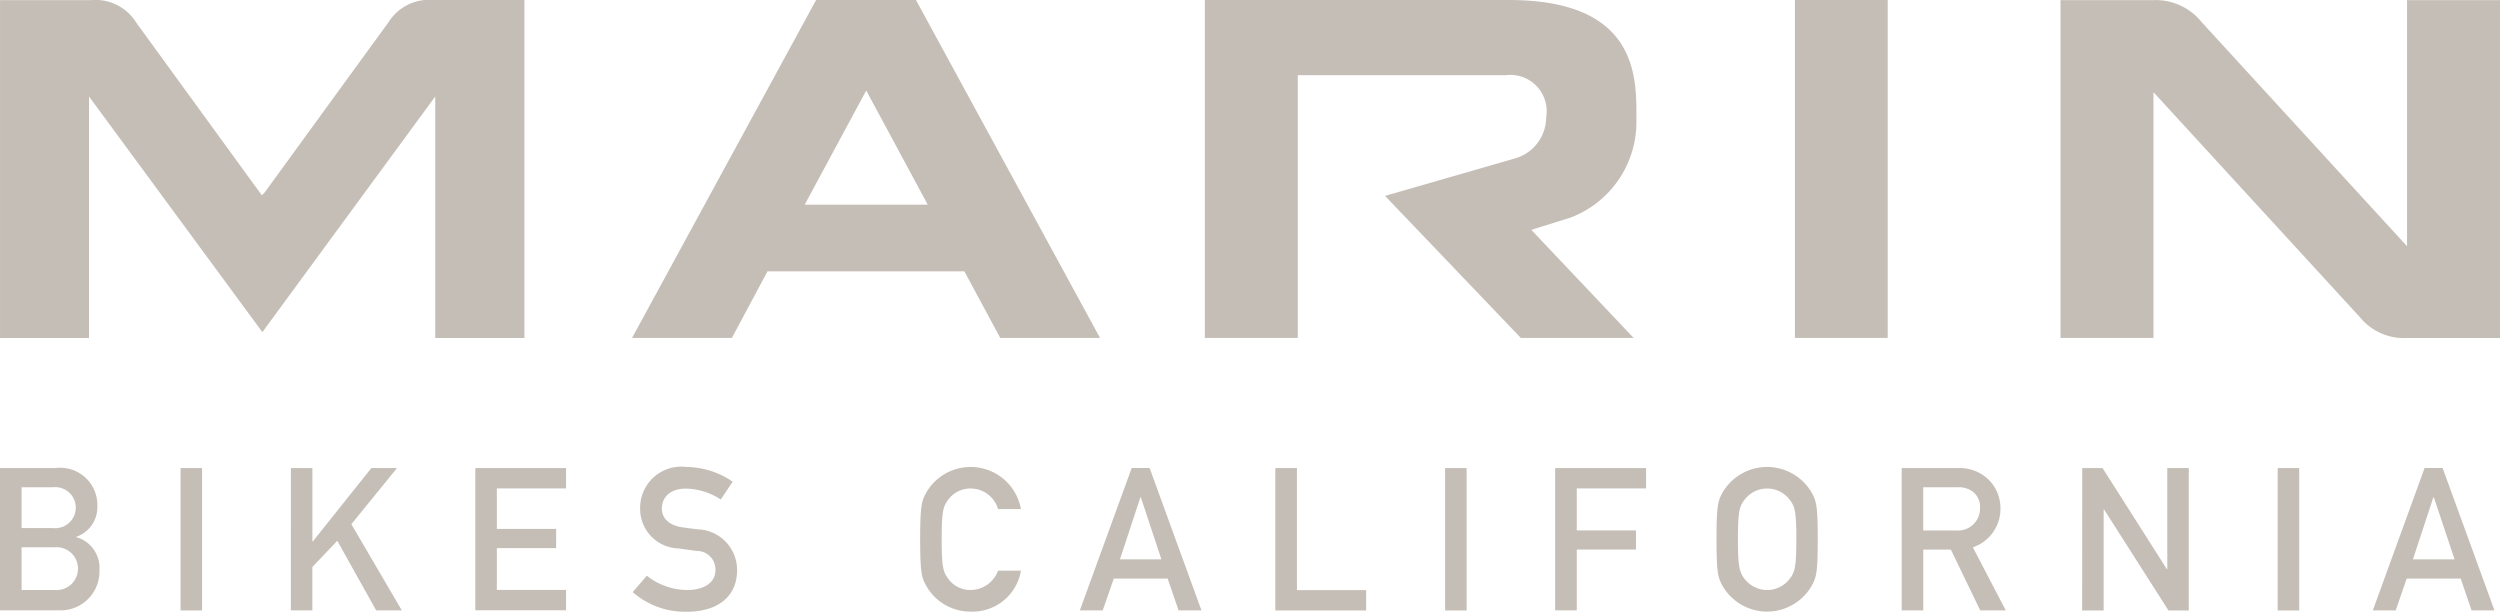 <svg id="Group_94" data-name="Group 94" xmlns="http://www.w3.org/2000/svg" width="98.331" height="24.055" viewBox="0 0 98.331 24.055">
  <g id="Group_92" data-name="Group 92" transform="translate(0 0)">
    <path id="Path_728" data-name="Path 728" d="M1872.741,621.613l-.036.049c-.275.373-4.795,6.589-4.838,6.648l-.079.076-.022.031-4.946-6.8a1.885,1.885,0,0,0-1.761-.882h-3.594v13.291h3.5v-9.5l6.813,9.261,0-.006.011.006,6.794-9.261v9.5h3.508V620.731H1874.5A1.875,1.875,0,0,0,1872.741,621.613Z" transform="translate(-1857.464 -620.731)" fill="#c5beb6"/>
    <rect id="Rectangle_852" data-name="Rectangle 852" width="3.649" height="13.291" transform="translate(70.599)" fill="#c5beb6"/>
    <path id="Path_729" data-name="Path 729" d="M2103.741,620.743v9.682l-8.074-8.81a2.315,2.315,0,0,0-1.9-.871h-3.656V634.03h3.656v-9.666l8.136,8.869a2.229,2.229,0,0,0,1.834.8h3.663V620.743Z" transform="translate(-2009.066 -620.739)" fill="#c5beb6"/>
    <path id="Path_730" data-name="Path 730" d="M1939.995,620.731h-3.927l-7.24,13.291h3.927l1.4-2.618h7.745l1.41,2.618h3.924Zm-4.375,8.049,2.419-4.489,2.419,4.489Z" transform="translate(-1903.968 -620.731)" fill="#c5beb6"/>
    <path id="Path_731" data-name="Path 731" d="M2005.449,620.731H1993.5v13.291h3.656V623.688h8.186a1.429,1.429,0,0,1,1.584,1.658,1.691,1.691,0,0,1-1.218,1.614l-5.12,1.476,5.341,5.587h4.437l-4.025-4.251,1.562-.49a4.018,4.018,0,0,0,2.572-3.777C2010.473,623.921,2010.667,620.731,2005.449,620.731Z" transform="translate(-1946.111 -620.731)" fill="#c5beb6"/>
  </g>
  <g id="Group_93" data-name="Group 93" transform="translate(0 18.366)">
    <path id="Path_732" data-name="Path 732" d="M1857.464,673.584h2.166a1.463,1.463,0,0,1,1.663,1.5,1.225,1.225,0,0,1-.825,1.2v.017a1.252,1.252,0,0,1,.907,1.289,1.528,1.528,0,0,1-1.551,1.59h-2.361Zm.849.754v1.605h1.23a.808.808,0,1,0,0-1.605Zm0,2.361v1.68h1.305a.843.843,0,1,0,0-1.68Z" transform="translate(-1857.464 -673.539)" fill="#c5beb6"/>
    <path id="Path_733" data-name="Path 733" d="M1877.851,673.584h.846v5.6h-.846Z" transform="translate(-1870.749 -673.539)" fill="#c5beb6"/>
    <path id="Path_734" data-name="Path 734" d="M1890.3,673.584h.846v2.884h.018l2.3-2.884h1.009l-1.794,2.207,1.985,3.391h-1.009l-1.53-2.738-.98,1.031v1.707h-.846Z" transform="translate(-1878.859 -673.539)" fill="#c5beb6"/>
    <path id="Path_735" data-name="Path 735" d="M1911.13,673.584h3.569v.8h-2.722v1.592h2.332v.756h-2.332v1.644h2.722v.8h-3.569Z" transform="translate(-1892.435 -673.539)" fill="#c5beb6"/>
    <path id="Path_736" data-name="Path 736" d="M1929.458,677.731a2.562,2.562,0,0,0,1.591.563c.691,0,1.107-.315,1.107-.78a.728.728,0,0,0-.734-.756c-.25-.029-.449-.064-.738-.1a1.554,1.554,0,0,1-1.49-1.571,1.619,1.619,0,0,1,1.826-1.632,3.273,3.273,0,0,1,1.815.579l-.47.7a2.59,2.59,0,0,0-1.381-.428c-.521,0-.936.266-.936.8,0,.318.231.634.792.721.151.021.361.051.633.081a1.6,1.6,0,0,1,1.534,1.613c0,1.027-.76,1.628-1.968,1.628a3.133,3.133,0,0,1-2.137-.771Z" transform="translate(-1904.016 -673.454)" fill="#c5beb6"/>
    <path id="Path_737" data-name="Path 737" d="M1965.323,677.533a1.927,1.927,0,0,1-1.967,1.61,1.985,1.985,0,0,1-1.754-1.008c-.181-.327-.243-.495-.243-1.839s.062-1.508.243-1.838a2.012,2.012,0,0,1,3.721.652h-.9a1.129,1.129,0,0,0-1.07-.808,1.077,1.077,0,0,0-.865.408c-.22.282-.282.441-.282,1.585s.062,1.306.282,1.59a1.072,1.072,0,0,0,.865.409,1.159,1.159,0,0,0,1.07-.761Z" transform="translate(-1925.167 -673.454)" fill="#c5beb6"/>
    <path id="Path_738" data-name="Path 738" d="M1982.845,677.93h-2.119l-.435,1.251h-.9l2.039-5.6h.705l2.039,5.6h-.9Zm-.246-.757-.811-2.445h-.014l-.806,2.445Z" transform="translate(-1936.918 -673.539)" fill="#c5beb6"/>
    <path id="Path_739" data-name="Path 739" d="M2001.46,673.584h.85v4.8h2.723v.8h-3.573Z" transform="translate(-1951.299 -673.539)" fill="#c5beb6"/>
    <path id="Path_740" data-name="Path 740" d="M2020.632,673.584h.846v5.6h-.846Z" transform="translate(-1963.792 -673.539)" fill="#c5beb6"/>
    <path id="Path_741" data-name="Path 741" d="M2033.058,673.584h3.576v.8h-2.726v1.651h2.329v.753h-2.329v2.391h-.85Z" transform="translate(-1971.89 -673.539)" fill="#c5beb6"/>
    <path id="Path_742" data-name="Path 742" d="M2051.515,674.458a2.028,2.028,0,0,1,3.5,0c.184.331.242.5.242,1.838s-.058,1.511-.242,1.839a2.023,2.023,0,0,1-3.5,0c-.181-.327-.239-.495-.239-1.839S2051.334,674.788,2051.515,674.458Zm.889,3.428a1.115,1.115,0,0,0,1.725,0c.224-.284.286-.441.286-1.59s-.062-1.3-.286-1.585a1.115,1.115,0,0,0-1.725,0c-.22.282-.286.441-.286,1.585S2052.184,677.6,2052.4,677.886Z" transform="translate(-1983.761 -673.454)" fill="#c5beb6"/>
    <path id="Path_743" data-name="Path 743" d="M2072.183,673.584h2.184a1.64,1.64,0,0,1,1.139.369,1.564,1.564,0,0,1,.561,1.193,1.593,1.593,0,0,1-1.085,1.554l1.295,2.482h-1.005l-1.154-2.391h-1.088v2.391h-.846Zm.846,2.454h1.291a.866.866,0,0,0,.944-.892.753.753,0,0,0-.282-.634.936.936,0,0,0-.619-.173h-1.334Z" transform="translate(-1997.385 -673.539)" fill="#c5beb6"/>
    <path id="Path_744" data-name="Path 744" d="M2092.569,673.584h.8l2.528,3.974h.018v-3.974h.846v5.6h-.8l-2.535-3.976h-.014v3.976h-.846Z" transform="translate(-2010.67 -673.539)" fill="#c5beb6"/>
    <path id="Path_745" data-name="Path 745" d="M2114.638,673.584h.846v5.6h-.846Z" transform="translate(-2025.051 -673.539)" fill="#c5beb6"/>
    <path id="Path_746" data-name="Path 746" d="M2128.845,677.93h-2.126l-.431,1.251h-.9l2.036-5.6h.709l2.039,5.6h-.9Zm-.242-.757-.817-2.445h-.015l-.806,2.445Z" transform="translate(-2032.059 -673.539)" fill="#c5beb6"/>
  </g>
</svg>
